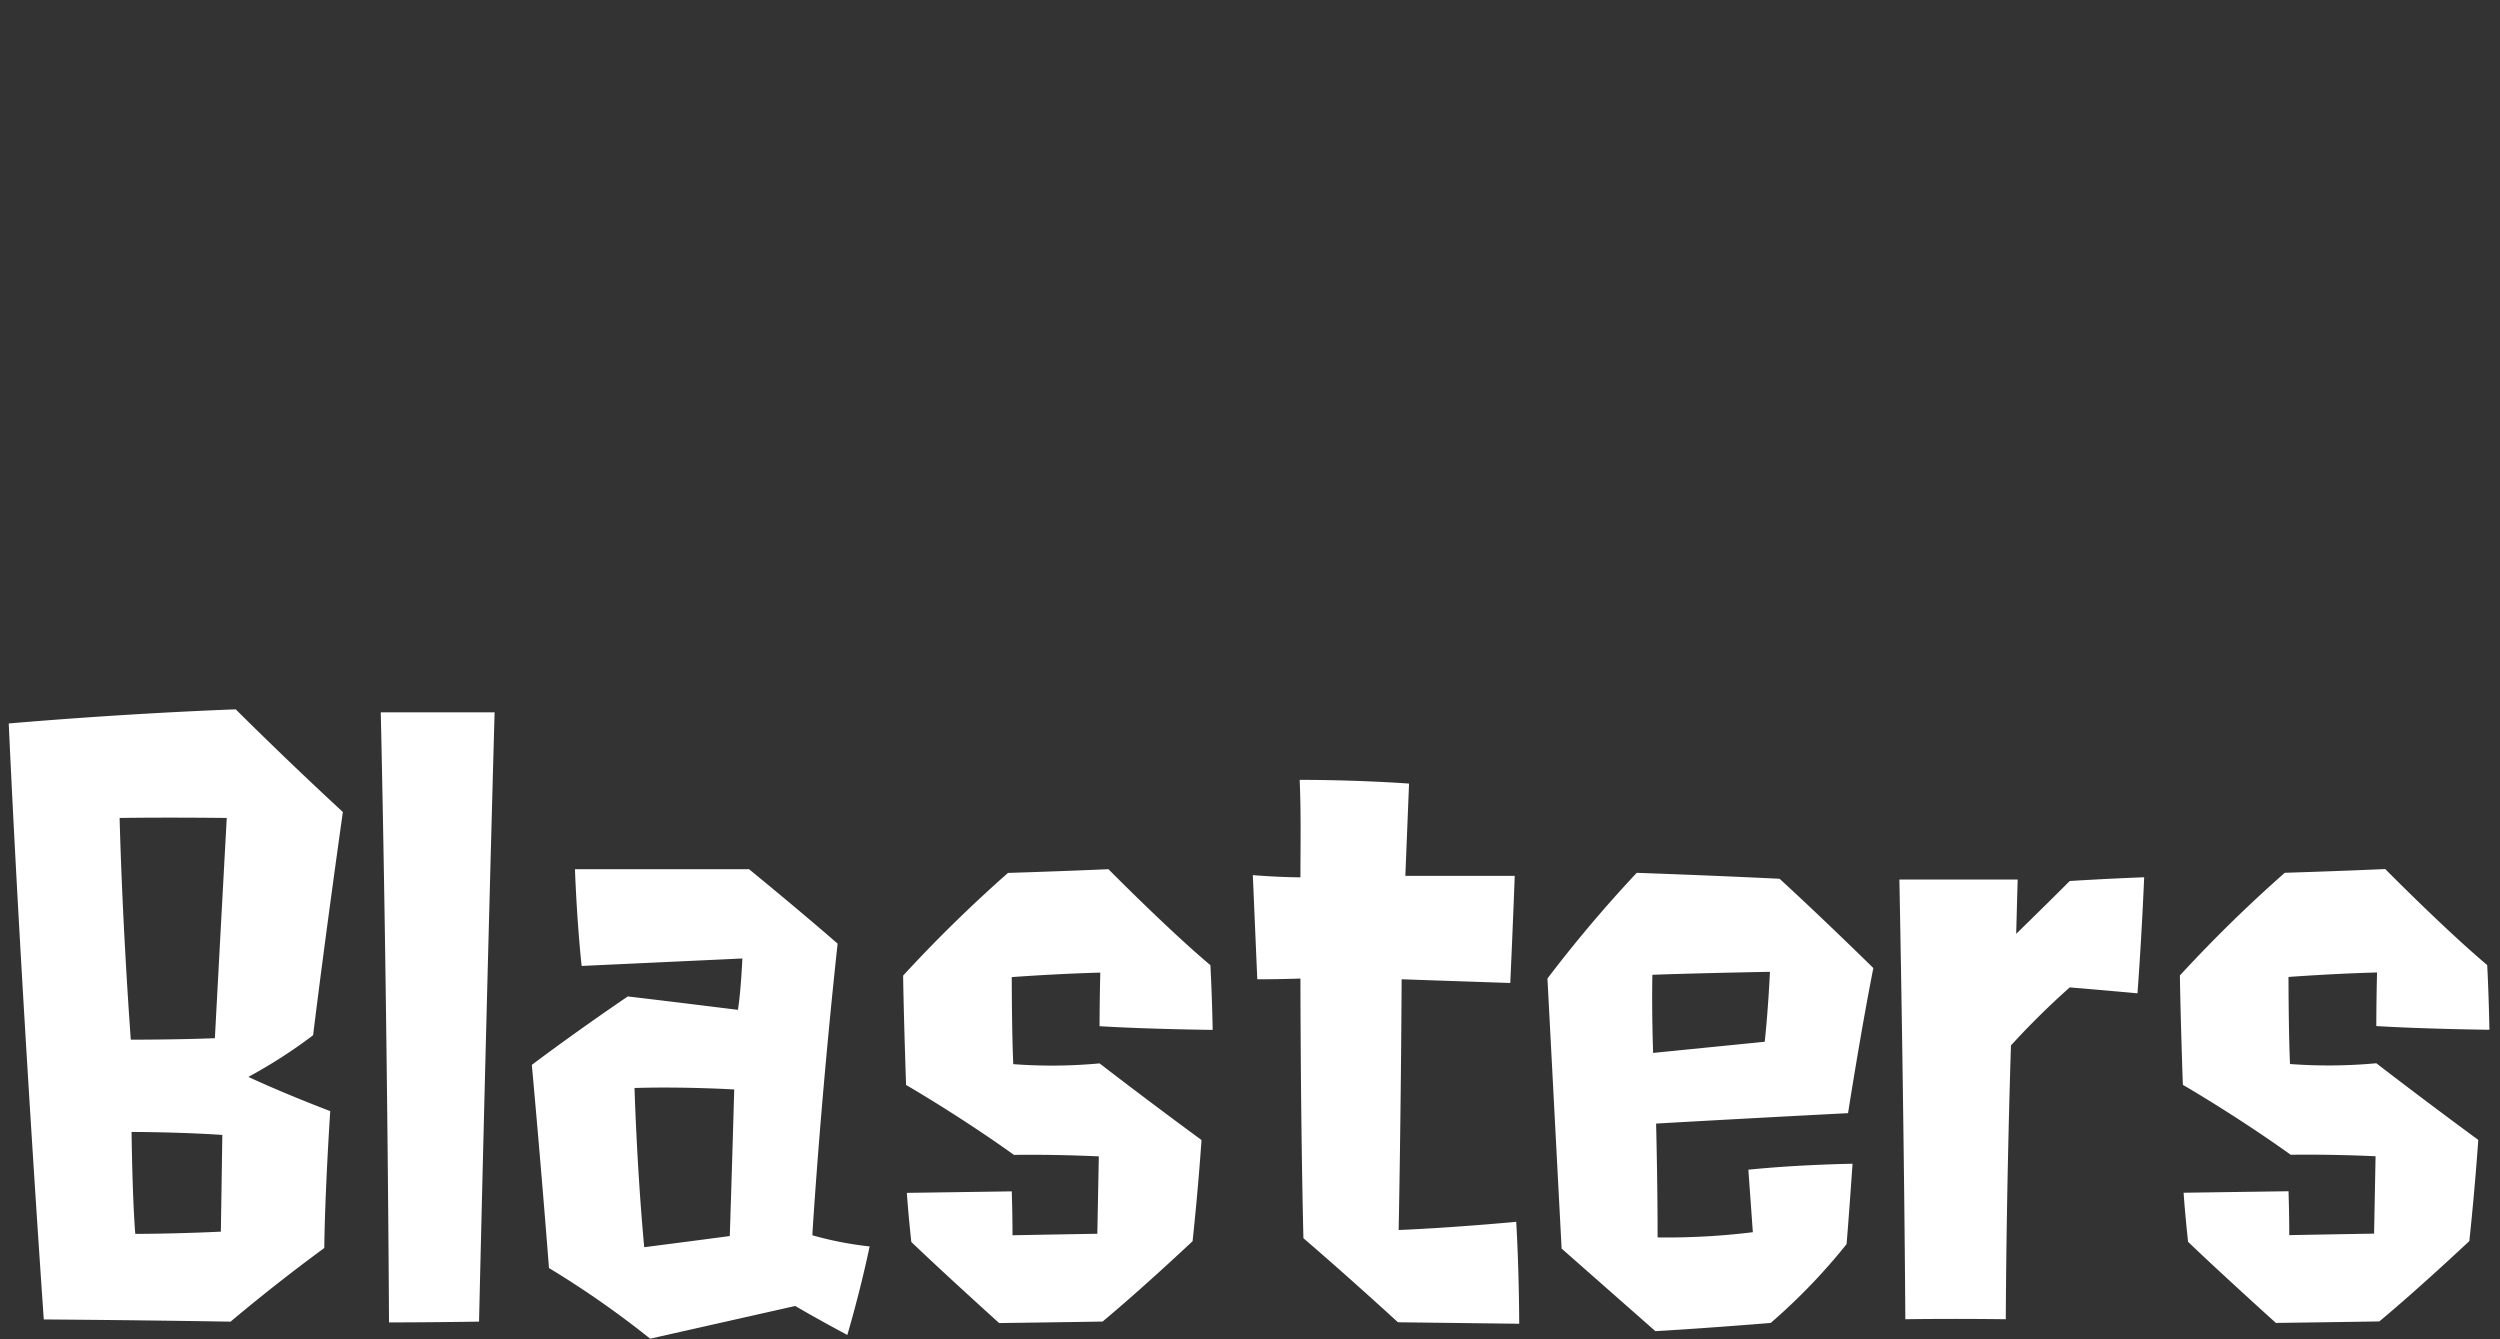 <svg xmlns="http://www.w3.org/2000/svg" width="252" height="135"><rect width="100%" height="100%" fill="#333333" stroke="none"/><path d="M22.411 114.4c-.074 5.1-.149 9.75-.149 9.75-4.65.225-8.625.226-8.625.226-.3-3.675-.376-10.275-.376-10.275s4.65-.001 9.15.299Zm-.751-9.75c-3.675.15-8.475.151-8.475.151s-.826-10.95-1.128-22.35c5.025-.076 10.8 0 10.8 0-.599 10.949-1.197 22.198-1.197 22.198Zm11.027 21.15c.074-5.925.6-13.8.6-13.8-5.1-1.949-8.25-3.449-8.25-3.449a50.716 50.716 0 0 0 6.524-4.2c1.274-10.35 3-22.5 3-22.5a415.967 415.967 0 0 1-10.8-10.349c-11.93.449-22.88 1.425-22.88 1.425C2.16 100.9 4.413 133 4.413 133c10.35.074 18.825.223 18.825.223a185.118 185.118 0 0 1 9.449-7.423Zm15.6 7.423C49.034 101.2 49.856 71.8 49.856 71.8H38.381c.678 30.15.832 61.5.832 61.5s3.9 0 9.075-.08Zm15.673-23.554c5.025-.151 10.05.149 10.05.149-.224 8.025-.448 14.775-.448 14.775-2.775.375-8.625 1.126-8.625 1.126-.751-8.1-.977-16.05-.977-16.05Zm16.2 21.973s2.025 1.2 5.25 2.924c0 0 1.275-4.275 2.249-8.925a35.287 35.287 0 0 1-5.775-1.124s.749-12.75 2.547-29.4c-4.05-3.524-8.926-7.5-8.926-7.5h-17.55c.226 5.85.676 9.75.676 9.75l16.2-.752s-.15 3.375-.449 5.175c-.075 0-6-.749-11.1-1.349-5.624 3.826-9.674 6.9-9.674 6.9 1.051 11.55 1.727 20.475 1.727 20.475a96.024 96.024 0 0 1 10.2 7.123Zm41.846-34.354c-4.2-3.524-10.276-9.674-10.276-9.674-5.1.226-10.125.376-10.125.376a141.654 141.654 0 0 0-10.571 10.351c.076 4.725.3 11.025.3 11.025s5.325 3.074 10.876 7.048c0 0 3.675-.075 8.55.149l-.149 7.8c-4.575.076-8.55.151-8.55.151 0-2.175-.075-4.425-.075-4.425l-10.575.152c.15 2.25.451 4.95.451 4.95 3.525 3.374 8.851 8.173 8.851 8.173 5.775-.075 10.425-.151 10.425-.151 3.975-3.3 9.074-8.1 9.074-8.1.6-5.625.9-10.2.9-10.2-5.326-3.9-10.276-7.723-10.276-7.723a52.056 52.056 0 0 1-8.7.076c-.15-3.45-.151-8.775-.151-8.775 5.25-.376 8.925-.451 8.925-.451-.075 2.925-.074 5.4-.074 5.4 4.875.3 11.4.373 11.4.373a193.536 193.536 0 0 0-.227-6.525Zm31.129 36.146s0-5.1-.3-10.274c0 0-6.375.6-11.85.826 0 0 .224-11.175.3-25.275 4.275.15 10.95.374 10.95.374.3-6.6.449-10.8.449-10.8h-11.026s.149-3.675.374-9.3c0 0-5.025-.374-11.025-.374.15 3.45.076 6.75.076 9.825 0 0-2.1 0-4.8-.224l.451 10.5c2.55 0 4.35-.076 4.35-.076s0 13.575.3 26.175c4.8 4.124 9.526 8.474 9.526 8.474Zm13.5-27.3s-.15-3.9-.076-7.875c0 0 3.825-.15 11.85-.3 0 0-.15 3.525-.524 7.05Zm19.5 19.273s.225-2.625.6-8.1c0 0-5.4.075-10.5.6l.451 6.3a70.872 70.872 0 0 1-9.6.526c0-5.625-.151-11.475-.151-11.475s7.725-.451 19.349-1.052c0 0 1.274-8.175 2.549-14.625 0 0-5.026-4.949-9.451-9 0 0-5.925-.3-14.4-.6a136.112 136.112 0 0 0-9 10.651l1.428 27.224 9.451 8.324s4.2-.226 11.625-.827a60 60 0 0 0 7.651-7.948Zm29.322-25.278c.449-6.075.674-11.7.674-11.7-3.975.15-7.5.376-7.5.376-2.7 2.7-5.4 5.326-5.4 5.326s.074-2.775.149-5.475h-11.922s.453 22.8.6 44.324c0 0 4.35-.076 10.125 0 .073-14.25.522-27.6.522-27.6a80.15 80.15 0 0 1 5.924-5.85c3.605.297 6.83.597 6.83.597Zm35.25-2.854c-4.2-3.525-10.276-9.674-10.276-9.674-5.1.226-10.125.376-10.125.376a141.577 141.577 0 0 0-10.574 10.351c.076 4.725.3 11.025.3 11.025s5.325 3.074 10.875 7.049c0 0 3.675-.076 8.55.149l-.149 7.8c-4.575.075-8.55.151-8.55.151 0-2.175-.075-4.425-.075-4.425l-10.575.151c.15 2.25.45 4.95.45 4.95 3.526 3.374 8.851 8.174 8.851 8.174 5.775-.076 10.425-.152 10.425-.152 3.975-3.3 9.074-8.1 9.074-8.1.6-5.625.9-10.2.9-10.2-5.326-3.9-10.276-7.724-10.276-7.724a52.056 52.056 0 0 1-8.7.076c-.15-3.45-.151-8.775-.151-8.775 5.25-.376 8.925-.451 8.925-.451-.075 2.925-.074 5.4-.074 5.4 4.874.3 11.4.374 11.4.374-.073-3.9-.223-6.527-.223-6.527Z" style="fill:#fff;fill-rule:evenodd"/></svg>